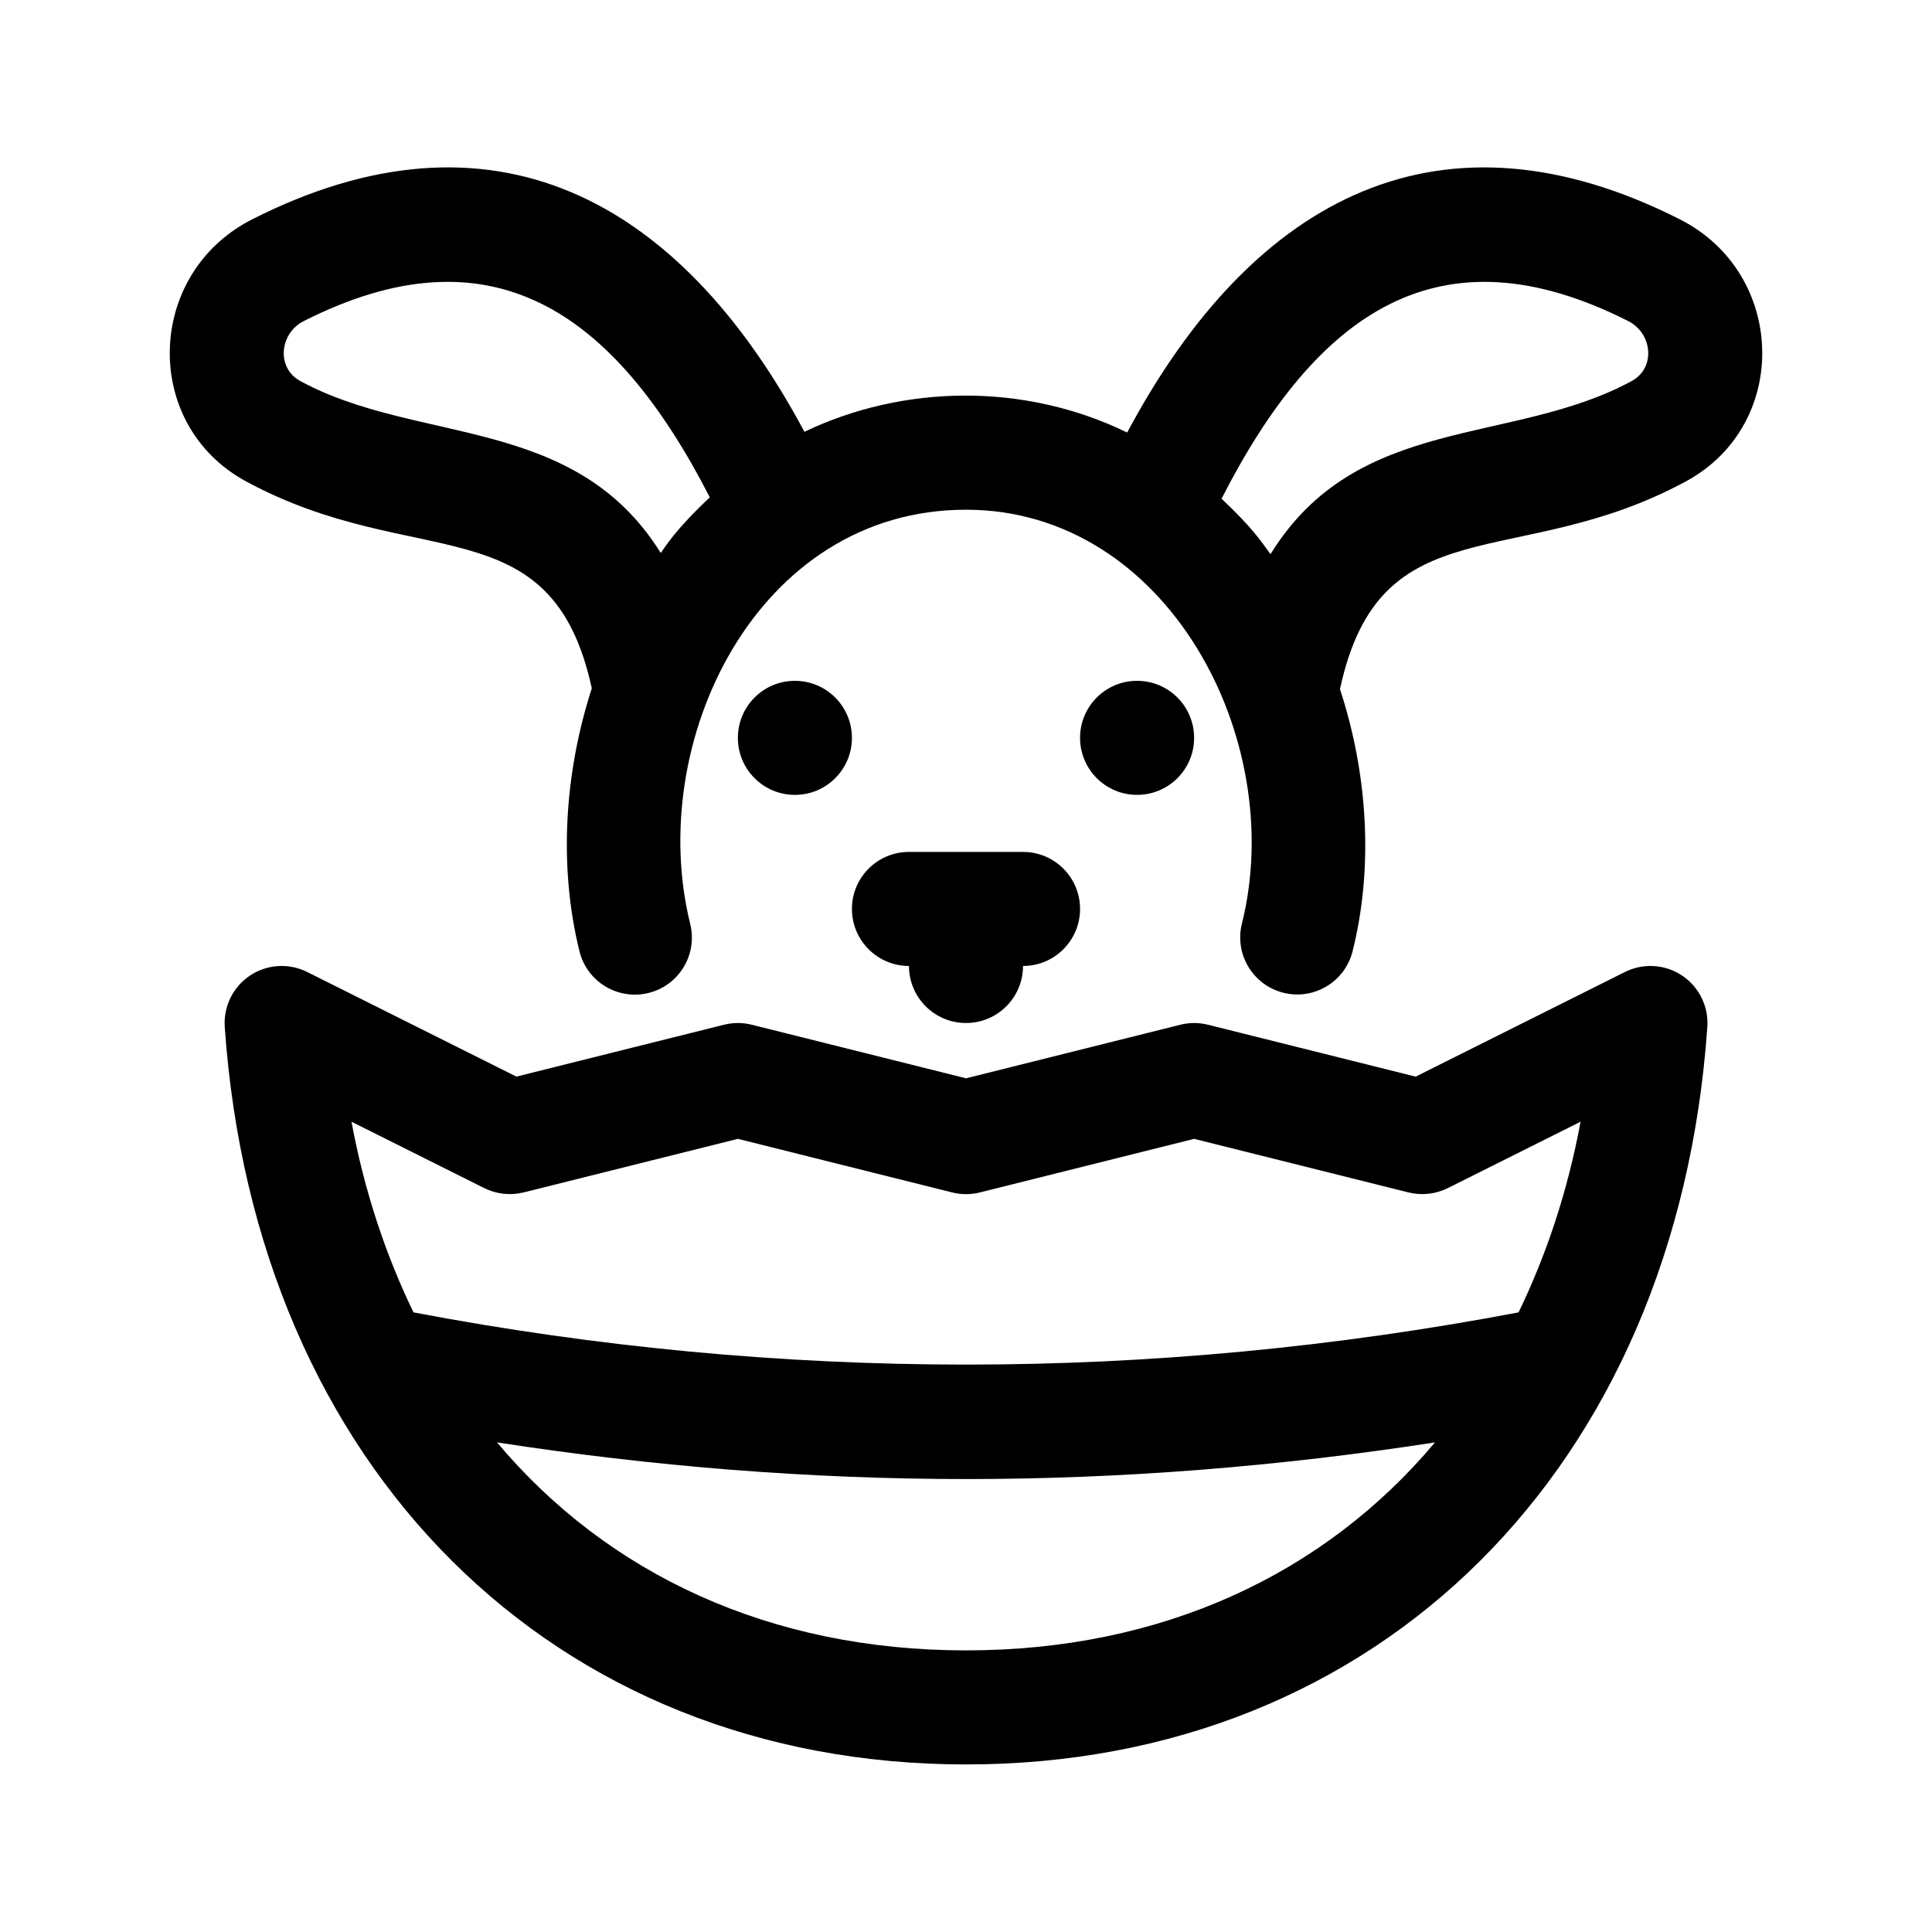 <?xml version="1.0" encoding="UTF-8"?>
<!-- Uploaded to: ICON Repo, www.iconrepo.com, Generator: ICON Repo Mixer Tools -->
<svg fill="#000000" width="800px" height="800px" version="1.1" viewBox="144 144 512 512" xmlns="http://www.w3.org/2000/svg">
 <g>
  <path d="m210.83 202.13c-28.258 14.305-29.402 54.371-1.652 69.426 44.855 24.336 80.977 5.738 91.656 54.855-7.34 22.668-8.785 47.395-3.266 69.695 2.031 8.195 10.309 13.027 18.305 11.039 8.102-2.004 13.047-10.195 11.039-18.305-11.902-48.074 17.551-109.76 73.086-109.76 53.375 0 85.309 60.965 73.121 109.68-2.019 8.098 2.902 16.305 11 18.332 8.082 2.031 16.305-2.902 18.332-11 5.543-22.156 4.07-46.824-3.344-69.465 10.617-49.379 46.812-30.723 91.719-55.078 27.719-15.039 26.625-55.113-1.652-69.426-62.555-31.68-112.61-6.934-146.46 56.5-27.426-13.34-59.363-12.695-85.535-0.195-33.316-62.32-83.062-88.363-146.35-56.305zm108.28 88.418c-22.902-36.754-64.371-28.66-95.512-45.559-6.434-3.492-5.543-12.637 0.887-15.891 49.195-24.902 81.891-3.438 107.62 46.699-9.34 8.789-11.84 13.184-12.992 14.75zm256.4-61.449c6.43 3.254 7.32 12.398 0.887 15.891-31.699 17.199-72.73 8.605-95.695 45.867-2.606-3.527-4.621-6.793-12.977-14.699 25.289-49.516 57.812-72.359 107.79-47.059z"/>
  <path d="m369.77 339.54c0 8.348-6.766 15.113-15.113 15.113s-15.113-6.766-15.113-15.113 6.766-15.113 15.113-15.113 15.113 6.769 15.113 15.113z"/>
  <path d="m445.34 354.65c-8.348 0-15.113-6.766-15.113-15.113 0-8.348 6.766-15.113 15.113-15.113s15.113 6.766 15.113 15.113c0.004 8.344-6.762 15.113-15.113 15.113z"/>
  <path d="m369.77 384.88c0-8.348 6.766-15.113 15.113-15.113h30.23c8.348 0 15.113 6.766 15.113 15.113s-6.766 15.113-15.113 15.113c0 8.348-6.766 15.113-15.113 15.113s-15.113-6.766-15.113-15.113c-8.352 0-15.117-6.769-15.117-15.113z"/>
  <path d="m335.88 415.56-55.031 13.754-55.453-27.727c-4.856-2.418-10.637-2.066-15.148 0.945-4.508 3.019-7.062 8.211-6.688 13.633 8.156 116.89 87.102 195.43 196.45 195.43 109.34 0 188.29-78.539 196.45-195.43 0.379-5.414-2.176-10.609-6.688-13.633-4.527-3.012-10.309-3.367-15.148-0.945l-55.457 27.734-55.031-13.754c-2.41-0.605-4.934-0.605-7.336 0l-56.789 14.195-56.789-14.199c-2.41-0.605-4.93-0.605-7.336 0zm64.125 165.81c-51.848 0-94.879-20.102-124.29-55.121 41.312 6.387 82.801 9.715 124.29 9.715s82.984-3.324 124.29-9.715c-29.418 35.02-72.449 55.121-124.29 55.121zm-3.668-121.36c2.41 0.605 4.934 0.605 7.336 0l56.789-14.203 56.789 14.199c3.492 0.863 7.188 0.465 10.43-1.145l35.188-17.594c-3.414 18.41-9.043 35.258-16.43 50.527-97.199 18.449-195.66 18.449-292.86 0-7.387-15.27-13.012-32.113-16.43-50.527l35.188 17.594c3.219 1.605 6.918 2.004 10.43 1.145l56.781-14.199z"/>
 </g>
</svg>